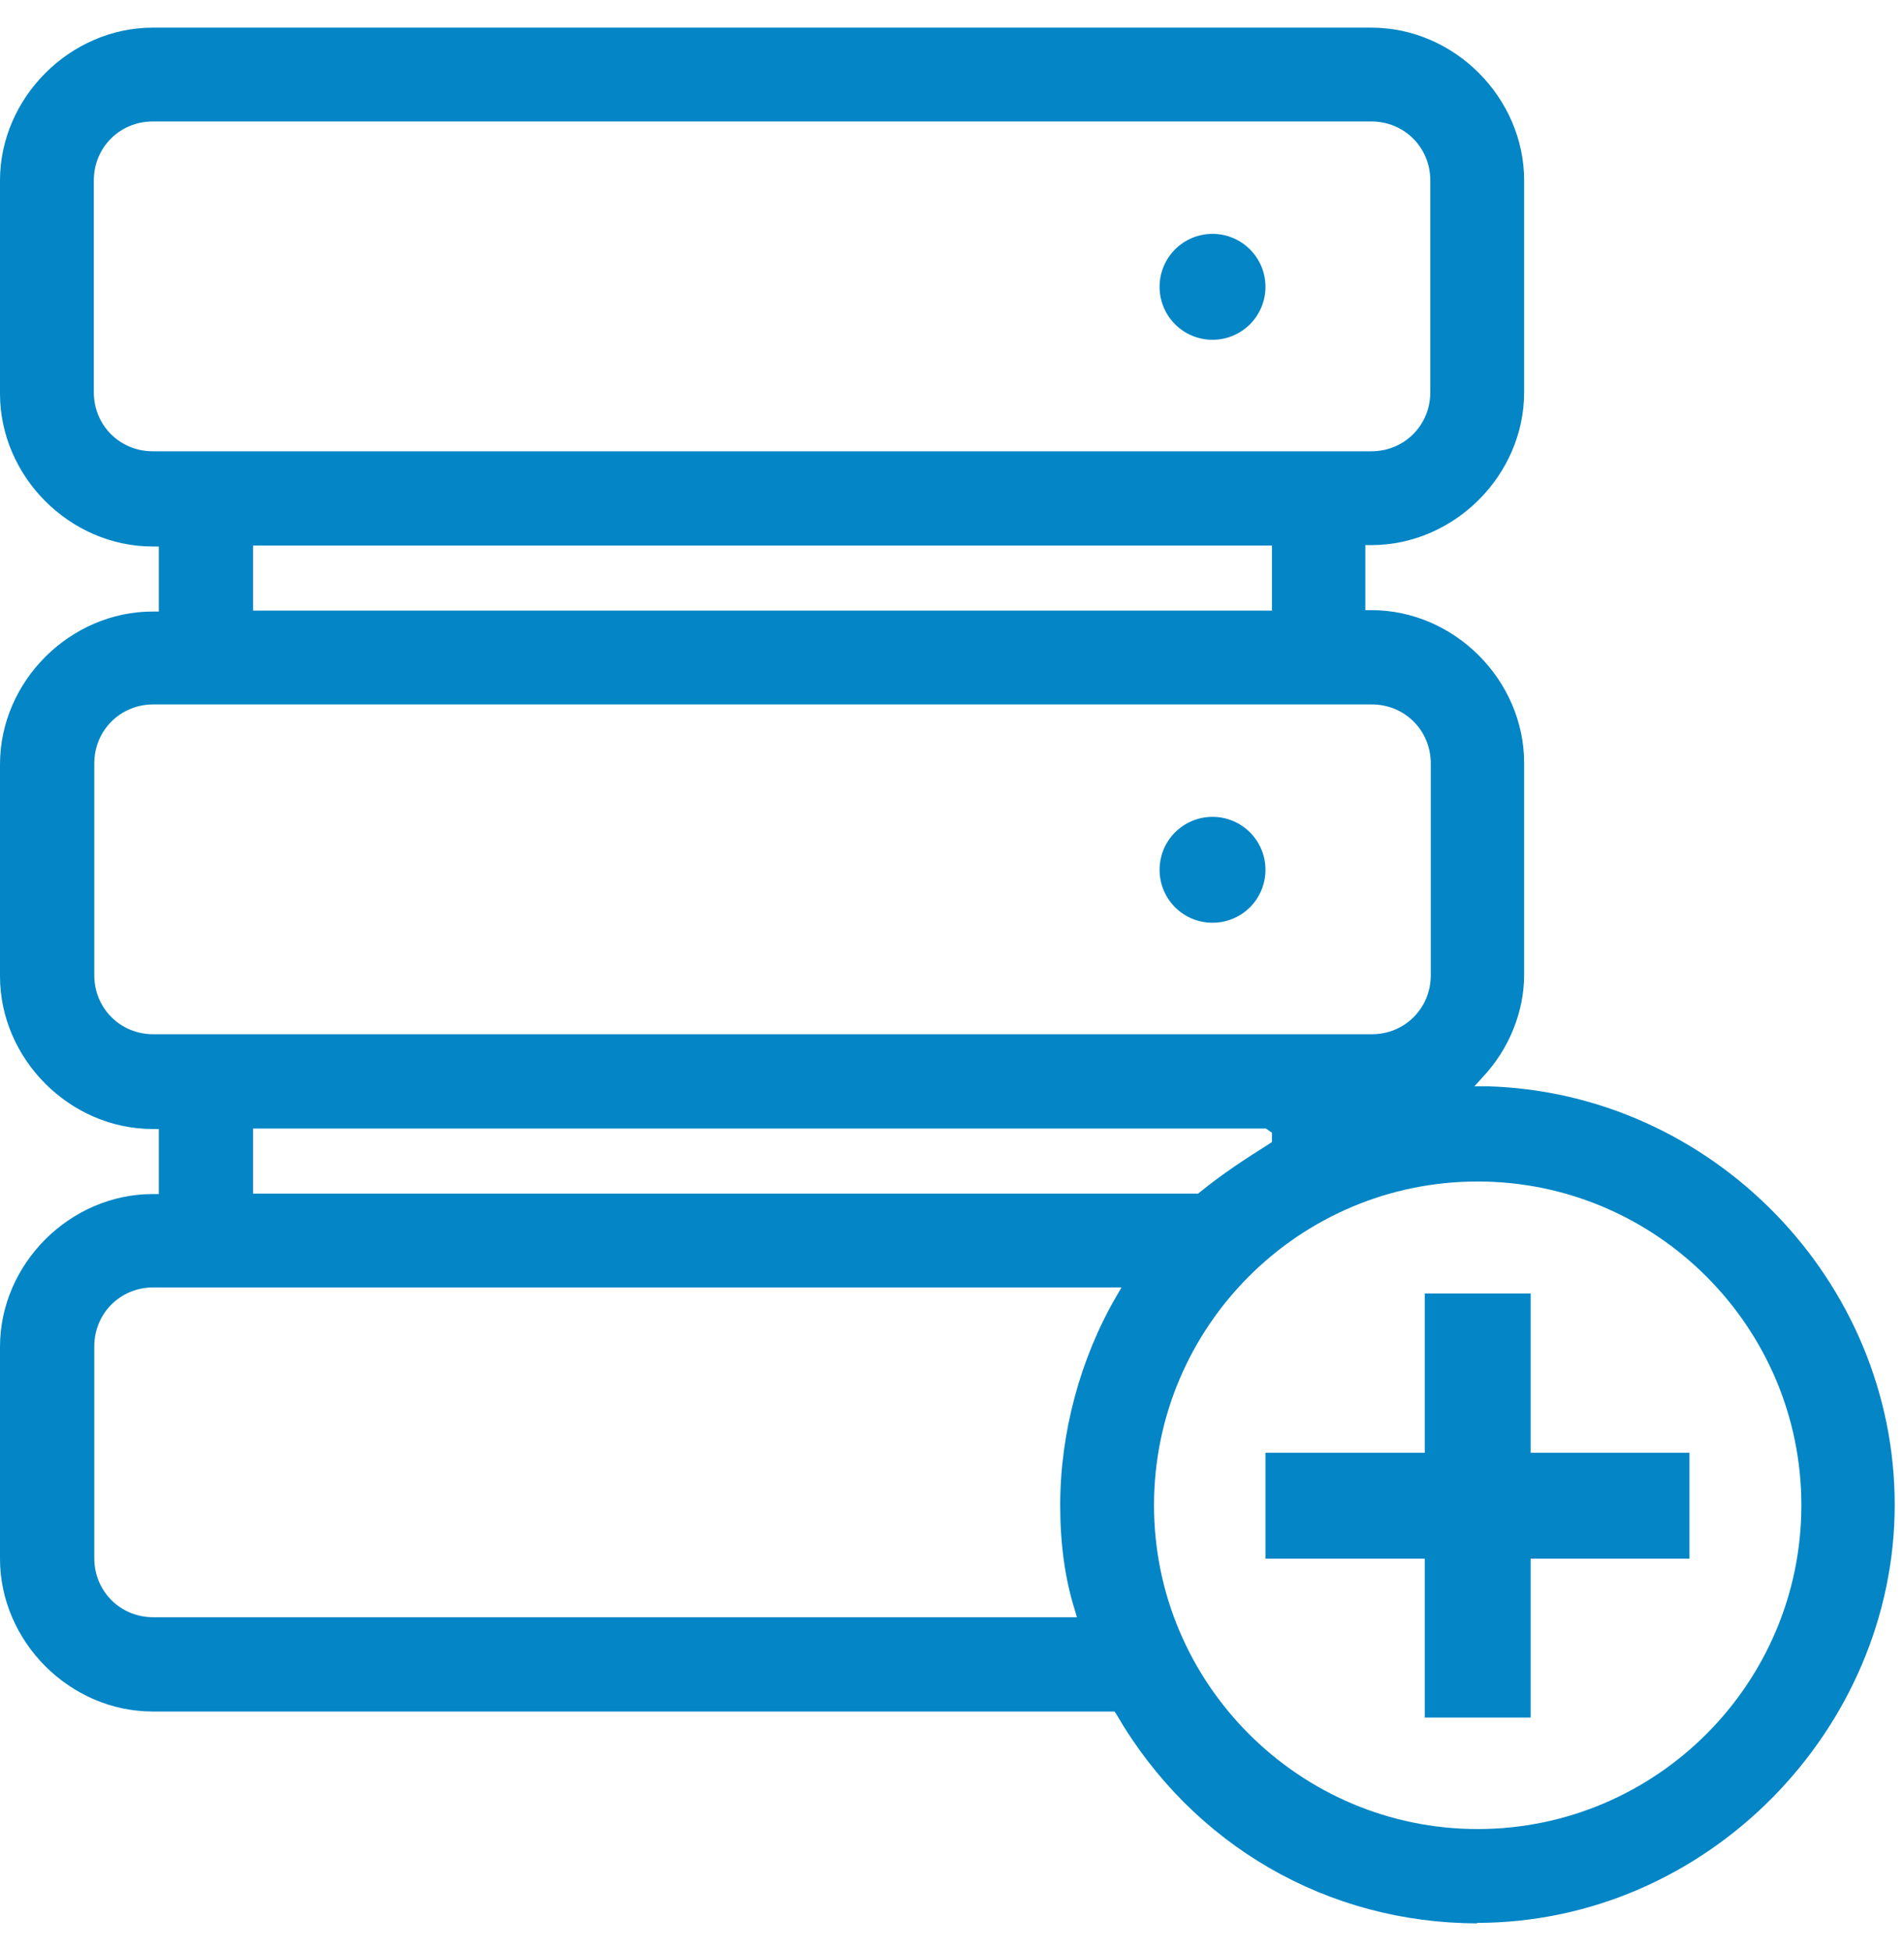 <?xml version="1.0" encoding="UTF-8"?>
<svg xmlns="http://www.w3.org/2000/svg" width="41" height="42" viewBox="0 0 41 42" fill="none">
  <g clip-path="url(#clip0_7_239)">
    <path d="M31.82 41.405C28.59 41.405 25.68 39.725 24.04 36.905L24 36.845H3.29C1.5 36.845 0 35.335 0 33.555V28.995C0 27.205 1.51 25.705 3.29 25.705H3.42V24.305H3.29C1.5 24.305 0 22.795 0 21.015V16.455C0 14.665 1.51 13.165 3.29 13.165H3.42V11.765H3.29C1.5 11.765 0 10.255 0 8.475V3.885C0 2.105 1.51 0.595 3.29 0.595H29.53C31.32 0.595 32.82 2.105 32.82 3.885V8.445C32.82 10.235 31.31 11.735 29.53 11.735H29.4V13.135H29.53C31.32 13.135 32.82 14.645 32.82 16.425V20.985C32.82 21.775 32.5 22.575 31.94 23.175L31.75 23.385H32.03C36.87 23.525 40.8 27.565 40.8 32.395C40.8 37.225 36.76 41.395 31.8 41.395L31.82 41.405ZM31.82 25.435C27.97 25.435 24.85 28.565 24.85 32.405C24.85 36.245 27.98 39.375 31.82 39.375C35.66 39.375 38.79 36.245 38.79 32.405C38.79 28.565 35.66 25.435 31.82 25.435ZM3.3 27.715C2.59 27.715 2.03 28.275 2.03 28.985V33.545C2.03 34.255 2.59 34.815 3.3 34.815H23.19L23.14 34.645C22.93 33.975 22.83 33.225 22.83 32.405C22.83 30.845 23.26 29.245 24.04 27.905L24.15 27.715H3.29H3.3ZM5.45 25.695H25.8C26.34 25.255 26.84 24.935 27.33 24.625L27.39 24.585V24.385L27.26 24.295H5.45V25.695ZM3.3 15.165C2.59 15.165 2.03 15.725 2.03 16.435V20.995C2.03 21.705 2.59 22.265 3.3 22.265H29.54C30.25 22.265 30.81 21.705 30.81 20.995V16.435C30.81 15.725 30.25 15.165 29.54 15.165H3.29H3.3ZM5.45 13.145H27.39V11.745H5.45V13.145ZM3.29 2.615C2.58 2.615 2.02 3.175 2.02 3.885V8.445C2.02 9.155 2.58 9.715 3.29 9.715H29.53C30.24 9.715 30.8 9.155 30.8 8.445V3.885C30.8 3.175 30.24 2.615 29.53 2.615H3.29Z" fill="#0385C6"></path>
    <path d="M26.11 19.865C26.74 19.865 27.25 19.355 27.25 18.725C27.25 18.095 26.74 17.585 26.11 17.585C25.48 17.585 24.97 18.095 24.97 18.725C24.97 19.355 25.48 19.865 26.11 19.865Z" fill="#0385C6"></path>
    <path d="M26.11 7.315C26.74 7.315 27.25 6.805 27.25 6.175C27.25 5.545 26.74 5.035 26.11 5.035C25.48 5.035 24.97 5.545 24.97 6.175C24.97 6.805 25.48 7.315 26.11 7.315Z" fill="#0385C6"></path>
    <path d="M32.96 28.985V27.845H30.68V28.985V31.275H27.25V33.555H30.68V36.975H32.96V33.555H36.38V31.275H32.96V28.985Z" fill="#0385C6"></path>
  </g>
  <defs>
    <clipPath id="clip0_7_239">
      <rect width="40.81" height="40.81" fill="white" transform="translate(0 0.595)"></rect>
    </clipPath>
  </defs>
</svg>
